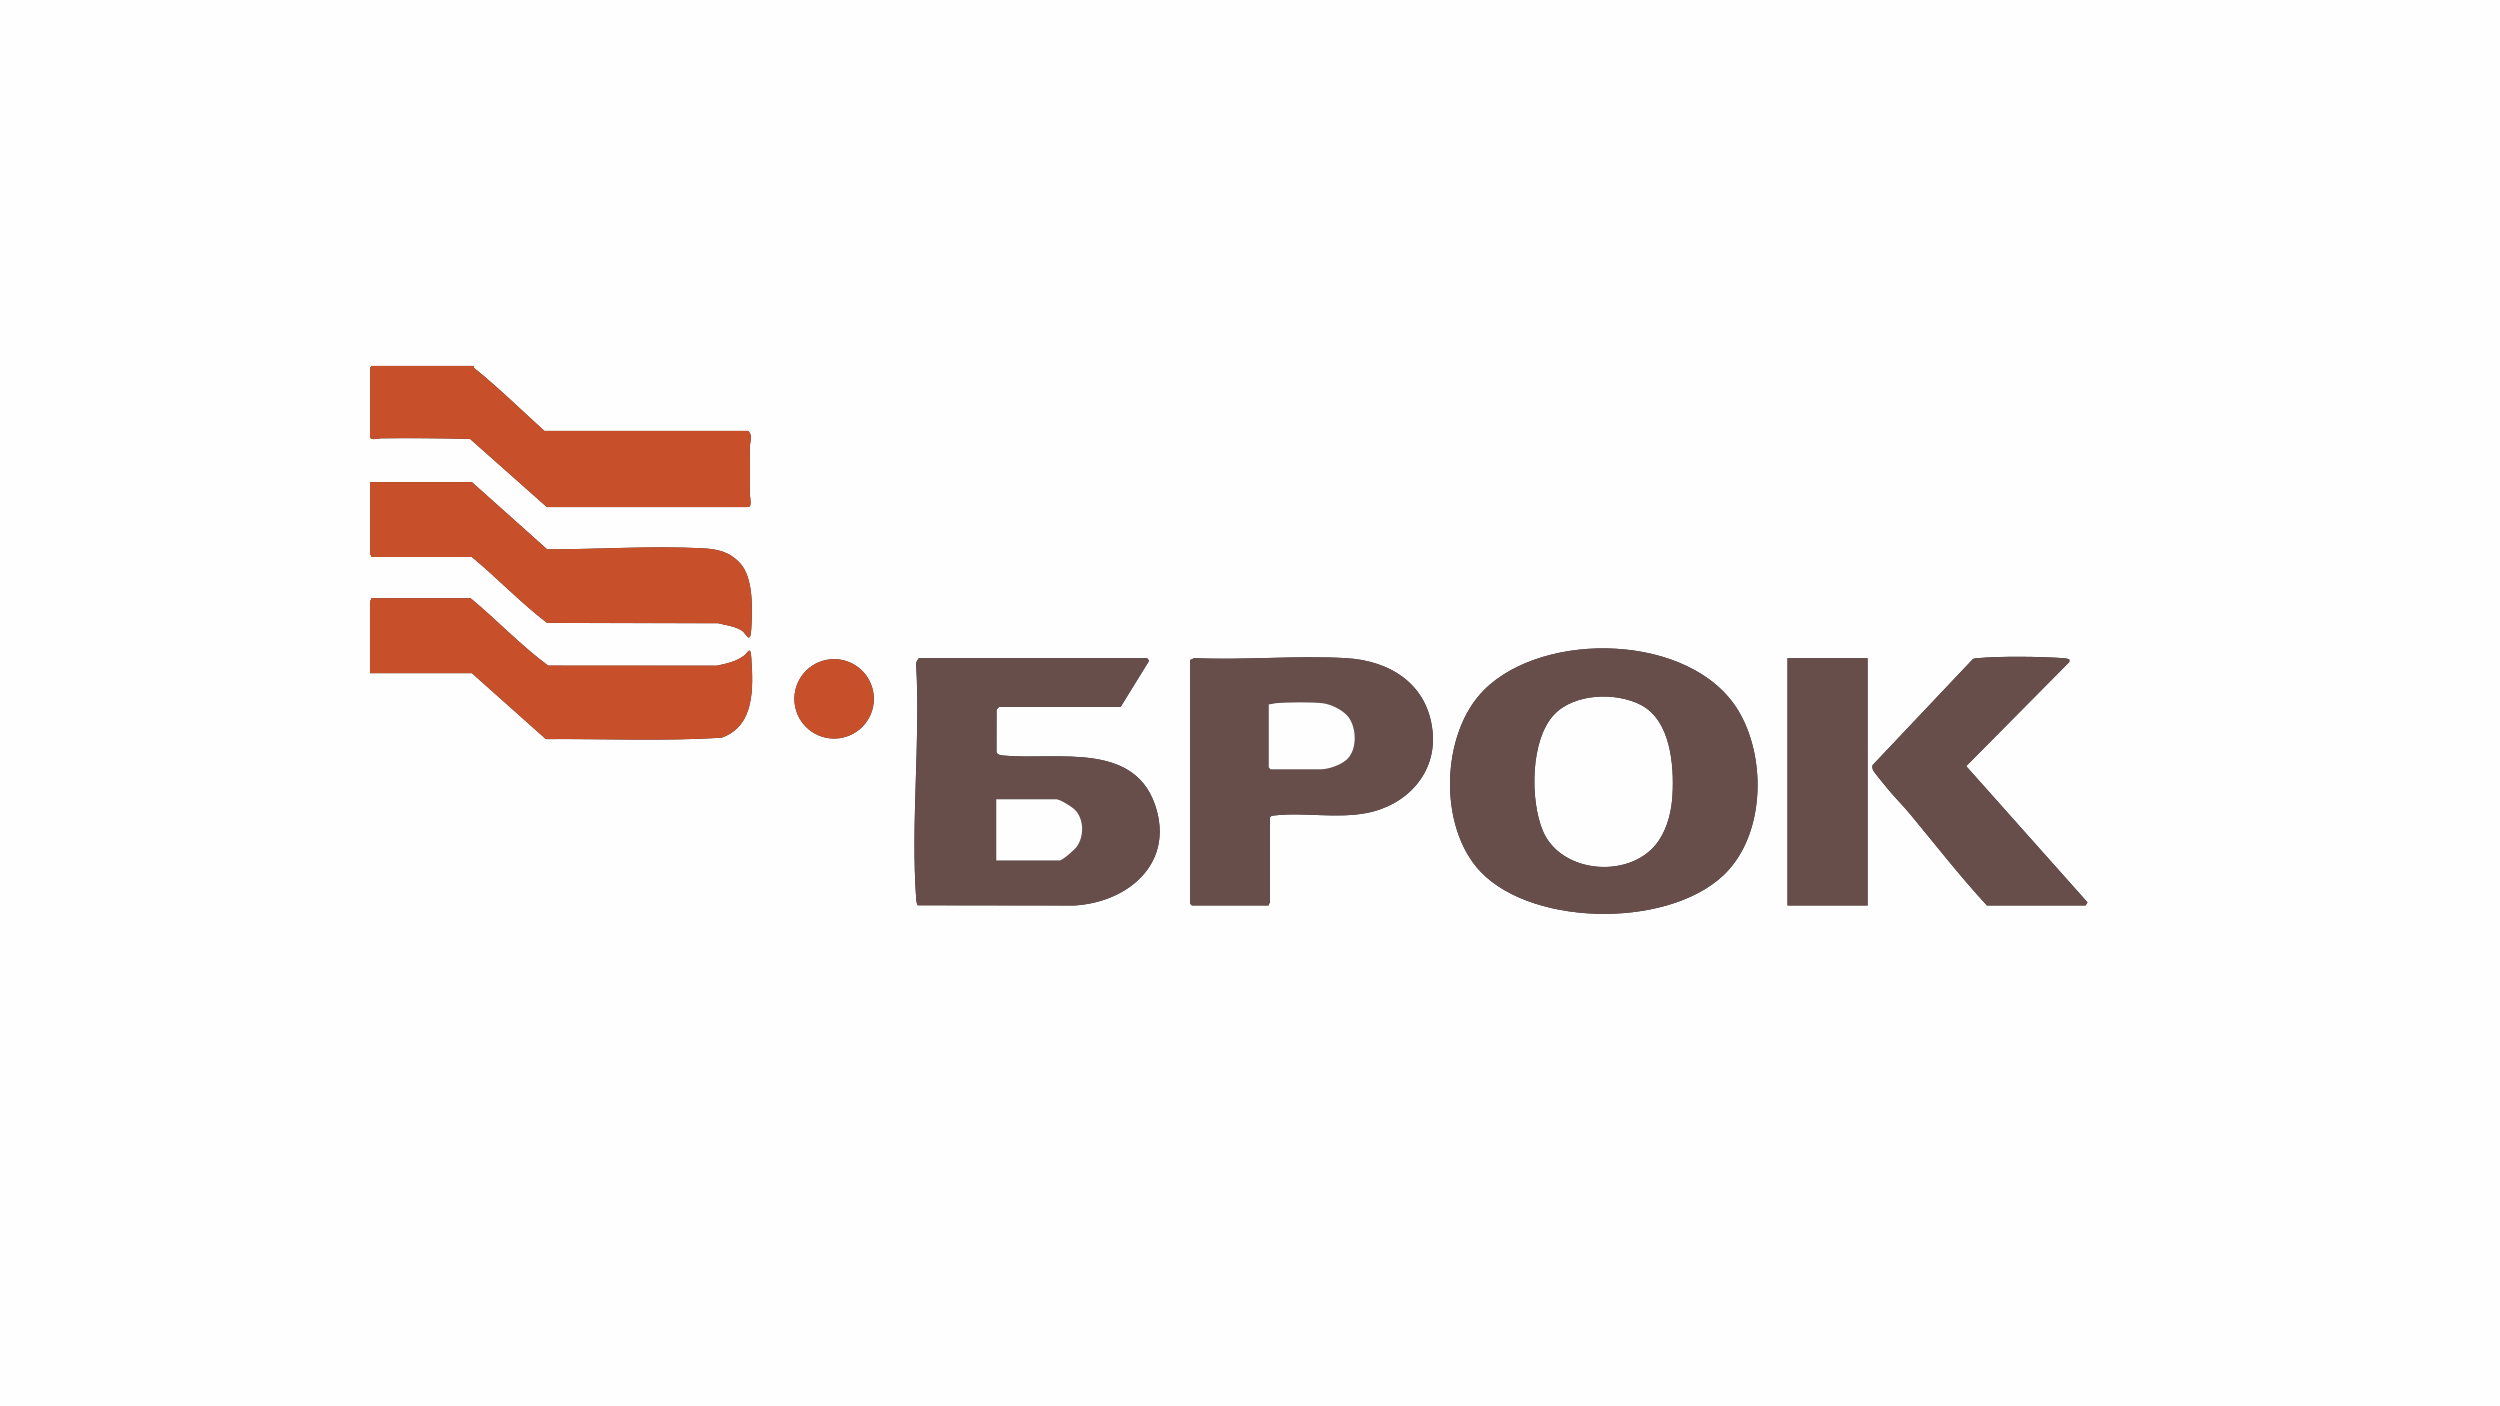 <?xml version="1.0" encoding="UTF-8"?>
<svg id="Layer_1" xmlns="http://www.w3.org/2000/svg" version="1.1" viewBox="0 0 960 540">
  <rect x="0" y="0" width="960" height="540" fill="#333333" stroke="none"/>
  <!-- Generator: Adobe Illustrator 29.3.1, SVG Export Plug-In . SVG Version: 2.1.0 Build 151)  -->
  <defs>
    <style>
      .st0 {
        fill: #684e4b;
      }

      .st1 {
        fill: #c74f2a;
      }

      .st2 {
        fill: #fefefe;
      }
    </style>
  </defs>
  <path class="st2" d="M630.06,270.67c11.48,5.92,12.82,23.14,12.18,34.57-.34,6.08-1.79,12.26-5.16,17.39-9.94,15.12-37.54,13.3-44.63-3.6-4.94-11.78-4.84-35.08,4.43-44.73,7.78-8.09,23.59-8.58,33.19-3.63Z"/>
  <path class="st2" d="M960,0v540H0V0h960ZM181.92,140.52h-39.12l-.72.72v26.38c0,1.72,3.29.71,4.06.7,11.44-.14,22.92-.03,34.36.24l29.5,26.16h77.28c1.63,0,.69-3.84.7-4.54.03-6.25,0-12.5,0-18.74,0-2.12,1.23-4.11-.7-5.97h-78.24c-8.86-8-17.46-16.48-26.77-23.98-.46-.37-.3-.93-.35-.96ZM181.2,185.12h-39.12v27.58c0,.16.64.73.48,1.2h38.64c9.83,8.14,18.73,17.55,28.9,25.32l65.66.1c3.12.84,6.43,1.12,9.13,2.86,1.61,1.04,3.26,5.72,3.61-.68.41-7.52.93-19.68-4.42-25.36-4.16-4.41-8.72-5.32-14.54-5.61-19.6-.98-39.86.44-59.45.42l-28.89-25.82ZM180.72,229.72h-38.16c.16.47-.48,1.04-.48,1.2v27.58h39.12l28.42,25.32c22.45-.16,45.08.84,67.43-.52,12.91-4.53,12.21-19.3,11.45-30.81-.32-4.74-1.24-1.91-2.73-.77-3.11,2.38-6.73,3.09-10.49,3.9l-64.77-.02c-10.59-7.8-19.66-17.49-29.78-25.87ZM667.4,272.69c-18-29.51-74.41-30.76-97.47-7.79-16.72,16.65-17.77,52.65-1.37,69.86,20.65,21.68,75.22,21.7,95.27-.74,14.11-15.78,14.12-44.03,3.58-61.32ZM383.76,271.44h46.56l10.81-17.52c.15-.41-.57-1.19-.73-1.19h-87.36c-.55,0-1.51,1.89-1.23,2.61,1.65,29.25-2.1,60.74,0,89.73.06.89.15,1.75.57,2.55l60.19.08c19.82-1.17,37.42-15.16,31.64-36.44-7.35-27.02-37.99-19.26-58.56-21.11-1.14-.1-2.4-.13-3.01-1.27l.03-16.21c.06-.32.86-1.19,1.08-1.25ZM456.96,253.45v93.52l.72.72h29.52c-.16-.47.48-1.04.48-1.2v-32.61c.42-.68.96-.66,1.66-.74,11.32-1.33,23.77,1.31,35.52-.96,15.28-2.95,26.93-15.26,25.24-31.4-1.88-18-16.12-27.1-33.36-28.06-19.02-1.06-39,.85-58.12,0l-1.66.74ZM717.15,252.74h-30.75v94.96h30.75v-94.96ZM762.96,347.69h37.92l.72-1.19-46.58-52.3,39.63-40.01-.03-.97c-.76-.33-1.53-.44-2.36-.5-8.75-.59-24.08-.79-32.68,0-.69.06-1.38.02-2.01.39l-38.52,40.73c-.16.76-.01,1.34.27,2.04.22.54,4.74,6.03,5.51,6.96,2.64,3.25,5.92,6.48,8.62,9.74,9.75,11.79,19.18,23.89,29.52,35.11ZM335.56,268.36c0-8.42-6.83-15.25-15.26-15.25s-15.26,6.83-15.26,15.25,6.83,15.25,15.26,15.25,15.26-6.83,15.26-15.25Z"/>
  <g>
    <g>
      <path class="st0" d="M667.4,272.69c10.55,17.29,10.53,45.54-3.58,61.32-20.05,22.43-74.62,22.42-95.27.74-16.39-17.21-15.35-53.2,1.37-69.86,23.06-22.96,79.47-21.72,97.47,7.79ZM630.06,270.67c-9.6-4.95-25.41-4.46-33.19,3.63-9.27,9.64-9.37,32.95-4.43,44.73,7.09,16.89,34.69,18.72,44.63,3.6,3.37-5.12,4.81-11.31,5.16-17.39.65-11.43-.7-28.65-12.18-34.57Z"/>
      <path class="st0" d="M383.76,271.44c-.22.06-1.02.93-1.08,1.25l-.03,16.21c.61,1.13,1.87,1.16,3.01,1.27,20.56,1.85,51.21-5.91,58.56,21.11,5.79,21.28-11.81,35.27-31.64,36.44l-60.19-.08c-.42-.8-.51-1.66-.57-2.55-2.11-28.99,1.65-60.48,0-89.73-.28-.72.67-2.61,1.23-2.61h87.36c.16,0,.88.78.73,1.19l-10.81,17.52h-46.56ZM405.84,306.93h-23.28v23.5h24.24c1.2,0,5.8-4.08,6.69-5.31,2.74-3.81,2.8-9.95-.21-13.63-1.25-1.53-5.64-4.18-7.44-4.56Z"/>
      <path class="st0" d="M456.96,253.45l1.66-.74c19.12.86,39.11-1.06,58.12,0,17.24.96,31.47,10.06,33.36,28.06,1.69,16.14-9.96,28.45-25.24,31.4-11.75,2.27-24.2-.37-35.52.96-.7.08-1.23.06-1.66.74v32.61c0,.16-.64.73-.48,1.2h-29.52l-.72-.72v-93.52ZM487.2,270.48v24.22l.72.72h19.2c3.18,0,8.41-1.84,10.58-4.3,3.44-3.89,3.19-11.48.23-15.61-1.93-2.7-6.65-5.06-9.9-5.46-4.37-.53-13.21-.4-17.73-.07-1.08.08-2.04.43-3.1.5Z"/>
      <path class="st0" d="M762.96,347.69c-10.35-11.23-19.78-23.32-29.52-35.11-2.7-3.26-5.98-6.5-8.62-9.74-.76-.94-5.29-6.42-5.51-6.96-.28-.7-.42-1.28-.27-2.04l38.52-40.73c.63-.37,1.32-.32,2.01-.39,8.61-.79,23.94-.59,32.68,0,.83.06,1.6.17,2.36.5l.03.97-39.63,40.01,46.58,52.3-.72,1.19h-37.92Z"/>
      <rect class="st0" x="686.4" y="252.74" width="30.75" height="94.96"/>
      <path class="st2" d="M405.84,306.93c1.8.38,6.19,3.03,7.44,4.56,3.01,3.68,2.95,9.83.21,13.63-.89,1.23-5.48,5.31-6.69,5.31h-24.24v-23.5h23.28Z"/>
      <path class="st2" d="M487.2,270.48c1.06-.07,2.03-.42,3.1-.5,4.51-.33,13.35-.46,17.73.07,3.25.4,7.97,2.76,9.9,5.46,2.96,4.13,3.22,11.72-.23,15.61-2.17,2.46-7.39,4.3-10.58,4.3h-19.2l-.72-.72v-24.22Z"/>
    </g>
    <g>
      <path class="st1" d="M181.92,140.52s-.11.58.35.96c9.31,7.5,17.91,15.98,26.77,23.98h78.24c1.93,1.86.7,3.85.7,5.97,0,6.25.04,12.5,0,18.74,0,.69.93,4.54-.7,4.54h-77.28l-29.5-26.16c-11.43-.27-22.92-.39-34.36-.24-.77,0-4.06,1.02-4.06-.7v-26.38l.72-.72h39.12Z"/>
      <path class="st1" d="M181.2,185.12l28.89,25.82c19.58.02,39.84-1.41,59.45-.42,5.82.29,10.38,1.21,14.54,5.61,5.36,5.68,4.83,17.84,4.42,25.36-.35,6.41-2,1.72-3.61.68-2.7-1.75-6.01-2.02-9.13-2.86l-65.66-.1c-10.17-7.77-19.07-17.18-28.9-25.32h-38.64c.16-.47-.48-1.04-.48-1.2v-27.58h39.12Z"/>
      <path class="st1" d="M180.72,229.72c10.12,8.38,19.19,18.08,29.78,25.87l64.77.02c3.77-.82,7.39-1.52,10.49-3.9,1.49-1.15,2.42-3.98,2.73.77.77,11.51,1.46,26.28-11.45,30.81-22.36,1.36-44.98.37-67.43.52l-28.42-25.32h-39.12v-27.58c0-.16.64-.73.48-1.2h38.16Z"/>
      <ellipse class="st1" cx="320.29" cy="268.36" rx="15.26" ry="15.25"/>
    </g>
  </g>
</svg>